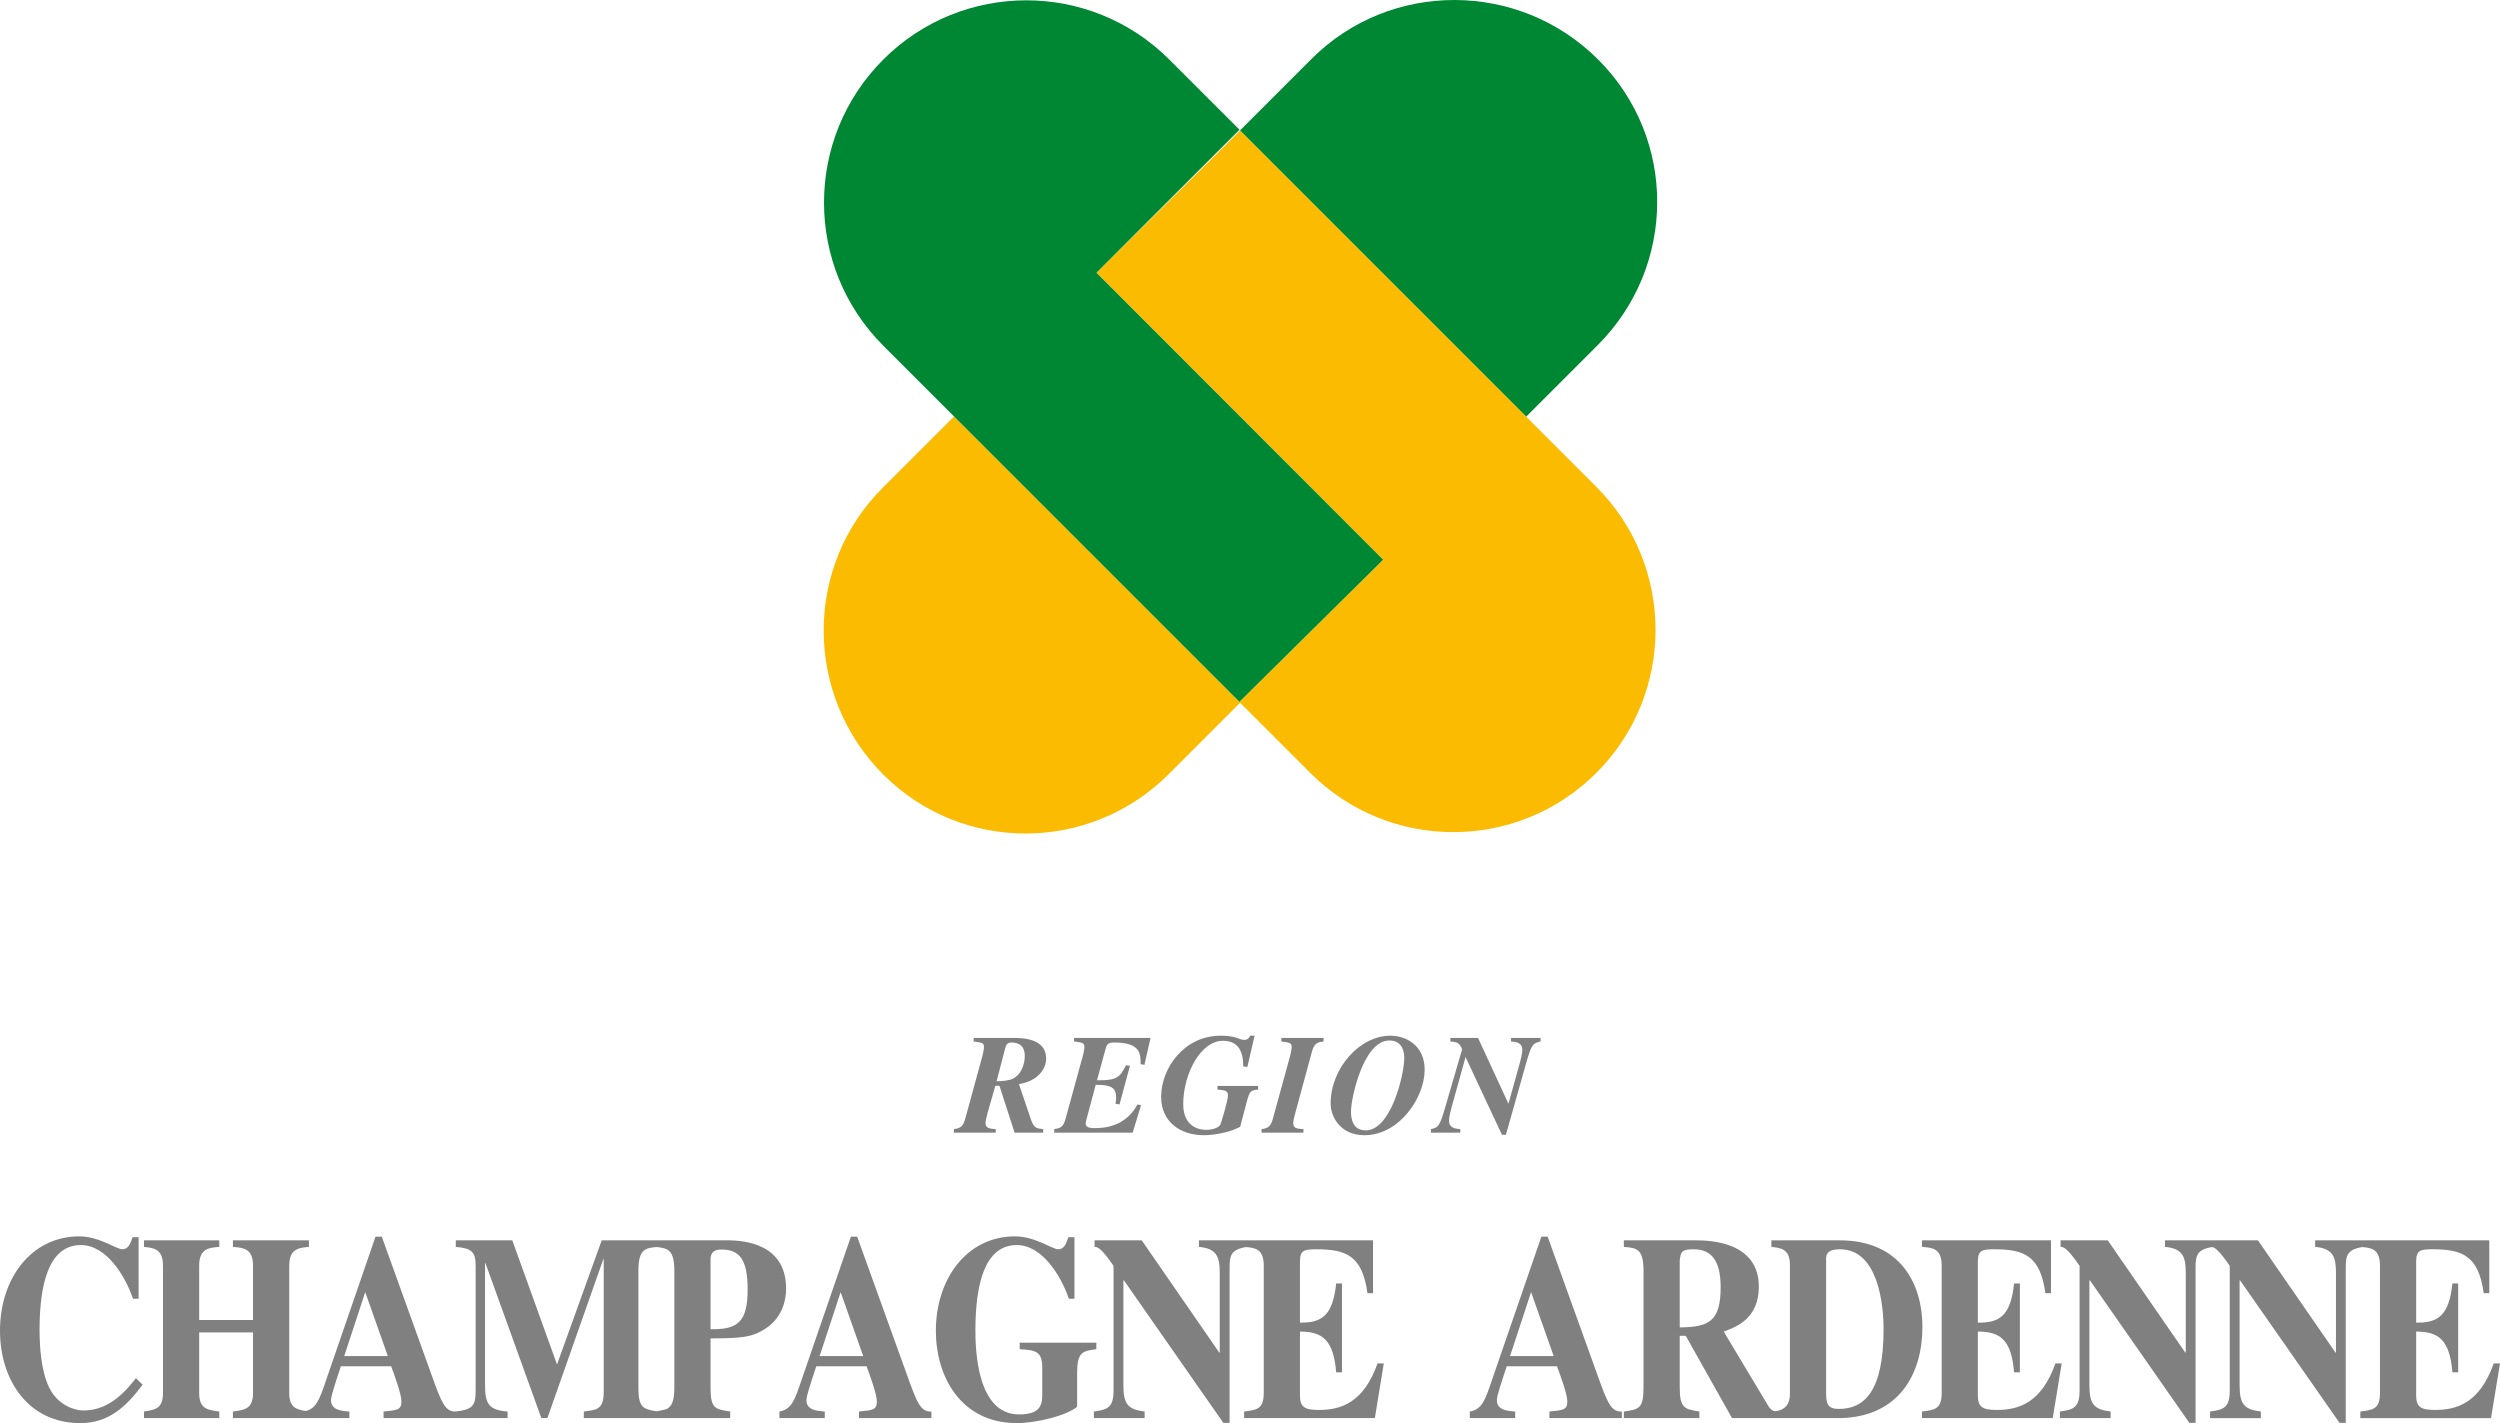 <?xml version="1.0" encoding="utf-8"?>
<!-- Generator: Adobe Illustrator 12.0.0, SVG Export Plug-In . SVG Version: 6.00 Build 51448)  -->
<!DOCTYPE svg PUBLIC "-//W3C//DTD SVG 1.1//EN" "http://www.w3.org/Graphics/SVG/1.1/DTD/svg11.dtd">
<svg  version="1.1" id="Calque_1" xmlns:x="http://ns.adobe.com/Extensibility/1.0/" xmlns:i="http://ns.adobe.com/AdobeIllustrator/10.0/" xmlns:graph="http://ns.adobe.com/Graphs/1.0/"
	 xmlns="http://www.w3.org/2000/svg" xmlns:xlink="http://www.w3.org/1999/xlink" xmlns:a="http://ns.adobe.com/AdobeSVGViewerExtensions/3.0/"
	 width="550.399" height="313.309" viewBox="0 0 550.399 313.309"
	 style="overflow:visible;enable-background:new 0 0 550.399 313.309;" xml:space="preserve">
<g>
	<path style="fill:none;" d="M144.567,274.543c-2.565,0.222-4.02,0.512-4.02,5.304v25.591c0,4.484,1.017,4.788,4.03,5.272
		c2.153-0.416,2.279-0.48,2.607-0.761c0.589-0.521,1.28-1.275,1.28-4.512v-25.591C148.464,275.134,147.028,274.819,144.567,274.543z
		"/>
	<polygon style="fill:none;" points="180.451,298.546 190.043,298.546 185.075,284.473 	"/>
	<path style="fill:none;" d="M305.89,229.071c-5.743,0-8.453,12.751-8.453,15.625c0,3.114,1.407,4.172,3.247,4.172
		c5.543,0,8.476-12.28,8.476-15.903C309.159,232.312,309.131,229.071,305.89,229.071z"/>
	<polygon style="fill:none;" points="304.001,123.735 300.241,127.496 304.51,123.227 304.464,123.273 	"/>
	<path style="fill:none;" d="M222.682,229.515c-1.026,0-1.246,0.682-1.4,1.362l-1.873,7.173c1.532,0,2.653-0.245,3.092-0.372
		c2.303-0.754,3.114-3.342,3.114-5.203C225.614,230.596,224.675,229.515,222.682,229.515z"/>
	<polygon style="fill:none;" points="75.786,298.546 85.382,298.546 80.41,284.473 	"/>
	<path style="fill:none;" d="M158.799,275.094c-1.671,0-2.313,0.754-2.365,2.024v15.517c5.951,0.119,8.168-1.561,8.168-8.738
		C164.603,277.3,162.835,275.094,158.799,275.094z"/>
	<path style="fill:none;" d="M372.855,275.04c-2.71,0-2.801,0.636-3.046,2.424v14.772c6.446-0.055,9.006-1.331,9.006-8.861
		C378.816,277.532,376.792,275.04,372.855,275.04z"/>
	<path style="fill:none;" d="M405.083,275.04c-3.146,0-3.096,1.448-3.046,2.724v29.063c0,2.316,0.44,3.36,2.806,3.36
		c5.506,0,9.842-3.704,9.842-17.551C414.685,287.375,413.555,275.04,405.083,275.04z"/>
	<polygon style="fill:none;" points="332.457,298.546 342.053,298.546 337.083,284.473 	"/>
	<path style="fill:#008733;" d="M335.999,91.735l15.752-15.753c17.392-17.387,17.5-45.479,0.108-62.866
		c-17.387-17.396-45.733-17.532-63.116-0.141L266.58,35.142l6.45-6.378L335.999,91.735z"/>
	<path style="fill:#FABB00;" d="M194.456,170.517c17.389,17.396,45.477,17.283,62.871-0.104l15.691-15.692l15.449,15.433
		c17.391,17.396,45.588,17.396,62.984,0c17.377-17.387,17.377-45.587-0.009-62.975l-15.444-15.444L273.03,28.764l-6.45,6.378
		l-25.19,24.906l63.121,63.179l-4.27,4.269l3.761-3.76l-0.003-0.002l-31.127,30.777l-62.831-62.83l-15.727,15.726
		C176.923,124.784,177.067,153.125,194.456,170.517z"/>
	<path style="fill:#008733;" d="M303.999,123.733l0.003,0.002l0.462-0.462l0.046-0.046L241.39,60.048l31.492-31.487l-15.448-15.444
		c-17.392-17.396-45.588-17.396-62.978,0c-17.389,17.387-17.389,45.588,0,62.979l15.584,15.584l62.831,62.83L303.999,123.733z"/>
	<path style="fill:#808080;" d="M230.32,233.034c0-4.526-5.486-4.526-7.352-4.526h-8.605v0.781c1.993,0.281,2.271,0.317,2.271,1.308
		c0,0.408-0.308,1.747-0.308,1.747l-3.832,13.996c-0.504,1.779-1.16,2.062-2.497,2.252v0.771h9.229v-0.771
		c-1.65-0.1-2.247-0.317-2.247-1.371c0-0.381,0.186-1.28,0.436-2.161l1.719-6.011h0.905l3.333,10.314h6.301v-0.771
		c-1.5-0.163-2.061-0.223-2.746-2.252l-2.592-7.663C228.418,238.018,230.32,235.399,230.32,233.034z M222.5,237.678
		c-0.438,0.127-1.56,0.372-3.092,0.372l1.873-7.173c0.154-0.681,0.375-1.362,1.4-1.362c1.993,0,2.933,1.081,2.933,2.96
		C225.614,234.336,224.804,236.924,222.5,237.678z"/>
	<path style="fill:#808080;" d="M245.226,229.515c5.89,0,5.89,2.456,5.89,4.767l0.844,0.154l1.337-5.929h-16.831v0.781
		c1.931,0.254,2.272,0.317,2.272,1.308c0,0.472-0.246,1.498-0.312,1.747l-3.838,13.996c-0.526,1.935-1.246,2.029-2.488,2.252v0.771
		h17.267l1.843-6.038l-0.785-0.163c-2.147,3.931-5.641,5.207-9.377,5.207c-1.746,0-2.027-0.435-2.027-1.121
		c0-0.281,0.306-1.244,0.467-1.902l1.741-6.515c3.528,0,4.495,0.654,4.495,2.933c0,0.336-0.035,0.682-0.129,1.244l0.876,0.154
		l2.301-8.512l-0.872-0.124c-1.337,2.53-1.807,3.397-6.384,3.306l1.897-6.955C243.668,230.01,243.914,229.515,245.226,229.515z"/>
	<path style="fill:#808080;" d="M269.26,229.138c3.458,0,4.455,2.488,4.455,5.644l0.906,0.118l1.586-6.883h-0.965
		c-0.157,0.309-0.436,0.93-1.308,0.93c-1.062,0-1.748-0.93-5.171-0.93c-8.142,0-13.129,7.227-13.129,13.465
		c0,5.515,4.236,8.444,9.386,8.444c2.368,0,5.45-0.654,7.136-1.435l0.872-0.404l1.496-5.643c0.561-2.152,0.81-2.429,2.463-2.561
		v-0.809h-8.945v0.809c1.718,0.163,2.304,0.227,2.304,1.312c0,1.126-1.558,6.206-1.682,6.423c-0.432,0.718-1.777,1.126-3.148,1.126
		c-1.026,0-5.017-0.317-5.017-5.643C260.5,236.525,264.27,229.138,269.26,229.138z"/>
	<path style="fill:#808080;" d="M288.835,231.535c0.526-1.965,1.375-2.092,2.555-2.247v-0.781h-9.288v0.781
		c1.993,0.281,2.274,0.317,2.274,1.308c0,0.408-0.313,1.747-0.313,1.747l-3.836,13.996c-0.497,1.779-1.15,2.062-2.488,2.252v0.771
		h9.225v-0.771c-1.593-0.068-2.248-0.282-2.248-1.344c0-0.536,0.345-1.842,0.563-2.615L288.835,231.535z"/>
	<path style="fill:#808080;" d="M306.108,228.017c-6.832,0-13.156,7.259-13.156,14.895c0,3.028,2.211,7.015,7.418,7.015
		c7.763,0,13.283-8.354,13.283-14.4C313.653,230.101,309.495,228.017,306.108,228.017z M300.684,248.868
		c-1.839,0-3.247-1.059-3.247-4.172c0-2.874,2.71-15.625,8.453-15.625c3.241,0,3.269,3.241,3.269,3.895
		C309.159,236.588,306.227,248.868,300.684,248.868z"/>
	<path style="fill:#808080;" d="M322.655,232.72l8.013,17.115h0.872l4.458-15.776c1.217-4.303,1.525-4.363,3.178-4.771v-0.781h-6.51
		v0.781c1.19,0.095,2.487,0.254,2.487,1.902c0,0.722-0.372,2.219-0.562,2.869l-2.489,8.948l-6.7-14.5h-6.083v0.781
		c1.653,0.154,1.997,0.345,2.587,1.716l-3.74,12.812c-1.244,4.33-1.589,4.403-3.142,4.775v0.771h6.474v-0.771
		c-1.175-0.1-2.487-0.254-2.487-1.907c0-0.717,0.376-2.215,0.562-2.869L322.655,232.72z"/>
	<path style="fill:#808080;" d="M18.306,310.53c-1.523,0-5.412-0.871-7.477-5.039c-1.825-3.704-2.118-9.261-2.118-12.738
		c0-9.783,1.923-18.64,9.104-18.64c5.609,0,9.743,6.777,11.472,11.812h1.228v-13.547h-1.328c-0.497,1.448-0.935,2.66-2.27,2.66
		c-1.276,0-5.067-2.842-9.49-2.842C7.089,272.197,0,281.236,0,292.99c0,10.822,6.206,20.319,17.668,20.319
		c6.301,0,10.139-3.649,13.728-8.452l-1.475-1.448C25.84,308.797,22.144,310.53,18.306,310.53z"/>
	<path style="fill:#808080;" d="M160.179,273.07h-15.308h-0.538h-11.86l-9.842,27.329l-9.842-27.329h-12.446v1.447
		c3.489,0.286,4.376,1.099,4.376,4.113v27.497c0,3.356-0.646,4.23-4.472,4.63c-2.25,0.028-3.057-1.982-5.227-8.04l-10.966-30.457
		h-1.38L71.75,303.984c-1.394,4.107-2.112,6.07-4.427,6.666c-2.218-0.361-3.643-0.839-3.643-3.996V278.63
		c0-3.764,2.213-3.936,4.331-4.113v-1.447H51.278v1.447c2.168,0.178,4.428,0.286,4.428,4.113v11.985H43.852V278.63
		c0-3.827,2.256-3.936,4.424-4.113v-1.447H31.698v1.447c2.061,0.232,4.179,0.35,4.179,4.113v28.023c0,3.414-1.58,3.705-4.179,4.104
		v1.448h16.577v-1.448c-2.608-0.346-4.424-0.572-4.424-4.104v-13.319h11.855v13.319c0,3.532-1.825,3.759-4.428,4.104v1.448h15.646
		h1.087h8.905v-1.448c-1.668-0.113-4.036-0.291-4.036-2.488c0-0.926,0.785-3.3,2.166-7.472H86.12
		c0.686,1.852,2.259,6.142,2.259,7.708c0,1.906-0.883,1.961-3.936,2.252v1.448h15.796h0.151h11.363v-1.448
		c-4.083-0.291-4.966-1.676-4.966-5.733v-26.916h0.093l12.304,34.098h1.329l12.305-34.97h0.095v29.181
		c0,3.823-1.423,3.995-4.378,4.34v1.448h15.798h0.538h15.893v-1.448c-3.389-0.518-4.331-0.631-4.331-5.32v-10.773
		c6.501-0.055,9.009-0.113,12.157-2.201c3.939-2.602,4.479-6.71,4.479-8.744C173.069,273.941,164.115,273.07,160.179,273.07z
		 M75.786,298.546l4.624-14.073l4.973,14.073H75.786z M148.464,305.438c0,3.236-0.69,3.99-1.28,4.512
		c-0.328,0.28-0.454,0.345-2.607,0.761c-3.013-0.484-4.03-0.789-4.03-5.272v-25.591c0-4.792,1.455-5.082,4.02-5.304
		c2.46,0.276,3.897,0.591,3.897,5.304V305.438z M156.434,292.635v-15.517c0.052-1.27,0.694-2.024,2.365-2.024
		c4.036,0,5.804,2.206,5.804,8.803C164.603,291.074,162.385,292.753,156.434,292.635z"/>
	<path style="fill:#808080;" d="M199.69,302.718l-10.975-30.457h-1.38l-10.92,31.723c-1.48,4.345-2.16,6.311-4.816,6.774v1.448
		h9.982v-1.448c-1.672-0.113-4.035-0.291-4.035-2.488c0-0.926,0.79-3.3,2.169-7.472h11.07c0.69,1.852,2.263,6.142,2.263,7.708
		c0,1.906-0.887,1.961-3.935,2.252v1.448h15.943v-1.448C202.693,310.876,201.904,308.905,199.69,302.718z M180.451,298.546
		l4.624-14.073l4.968,14.073H180.451z"/>
	<path style="fill:#808080;" d="M241.369,295.595h-16.876v1.443c3.392,0.232,4.968,0.346,4.968,4.05v6.083
		c0,2.488-0.789,4.227-5.118,4.227c-9.304,0-9.597-14.414-9.597-18.531c0-9.955,1.972-18.753,9.104-18.753
		c5.61,0,9.742,6.777,11.467,11.812h1.23v-13.547h-1.328c-0.493,1.448-0.938,2.66-2.26,2.66c-1.285,0-5.075-2.842-9.497-2.842
		c-10.63,0-17.424,9.388-17.424,20.792c0,10.073,5.512,20.319,17.812,20.319c4.283,0,10.925-1.62,13.288-3.595v-7.35
		c0-4.748,1.183-4.917,4.23-5.325V295.595z"/>
	<path style="fill:#808080;" d="M290.333,310.413c-3.196,0-4.135-0.699-4.135-3.241v-14.009c4.875,0,7.385,1.733,7.971,8.97h1.28
		v-19.565h-1.28c-0.735,7.172-3.246,8.684-7.971,8.625v-13.429c0-2.492,0.889-2.724,3.596-2.724c6.642,0,10.131,1.448,11.267,9.67
		h1.226v-11.64h-27.751h-0.633h-9.946v1.447c3.985,0.35,4.58,2.257,4.58,5.734v17.541h-0.1l-17.073-24.723h-10.385v1.447
		c0.643,0,1.428,0.178,4.179,4.173v27.438c0,3.822-1.375,4.231-4.326,4.631v1.448h11.167v-1.448
		c-3.637-0.463-4.671-1.562-4.671-5.733v-23.157h0.1l21.899,31.383h1.38v-34.103c0-2.718,0.284-4.052,3.628-4.597
		c2.083,0.173,3.892,0.498,3.892,4.079v28.023c0,3.587-1.525,3.759-4.324,4.104v1.448h28.784l1.966-12.044h-1.376
		C300.18,308.905,295.154,310.413,290.333,310.413z"/>
	<path style="fill:#808080;" d="M351.696,302.718l-10.968-30.457h-1.38l-10.931,31.723c-1.472,4.345-2.161,6.311-4.822,6.774v1.448
		h9.987v-1.448c-1.671-0.113-4.031-0.291-4.031-2.488c0-0.926,0.79-3.3,2.165-7.472h11.072c0.69,1.852,2.271,6.142,2.271,7.708
		c0,1.906-0.891,1.961-3.941,2.252v1.448h15.944v-1.448C354.701,310.876,353.911,308.905,351.696,302.718z M332.457,298.546
		l4.626-14.073l4.971,14.073H332.457z"/>
	<path style="fill:#808080;" d="M404.992,273.07h-15.008v1.447c1.915,0.232,4.081,0.35,4.081,3.882v28.541
		c0,1.944-0.829,3.489-3.292,3.761c-0.445-0.093-0.929-0.346-1.388-1.042l-9.888-16.497c2.66-0.982,7.726-2.778,7.726-9.897
		c0-9.732-10.431-10.195-13.873-10.195h-15.848v1.447c2.801,0.232,4.335,0.35,4.335,5.33v25.591c0,4.689-0.99,4.857-4.335,5.32
		v1.448h16.629v-1.448c-3.246-0.518-4.322-0.69-4.322-5.32v-11.35h1.325l10.183,18.118h8.667h1.421h14.126
		c12.399-0.463,17.71-9.489,17.71-20.143C423.242,283.148,418.77,273.07,404.992,273.07z M369.81,292.236v-14.772
		c0.245-1.788,0.335-2.424,3.046-2.424c3.937,0,5.96,2.492,5.96,8.335C378.816,290.905,376.256,292.181,369.81,292.236z
		 M404.843,310.186c-2.366,0-2.806-1.044-2.806-3.36v-29.063c-0.05-1.275-0.1-2.724,3.046-2.724c8.472,0,9.602,12.335,9.602,17.595
		C414.685,306.482,410.349,310.186,404.843,310.186z"/>
	<path style="fill:#808080;" d="M452.523,300.163c-3.096,8.743-8.117,10.25-12.938,10.25c-3.205,0-4.141-0.699-4.141-3.241v-14.009
		c4.876,0,7.387,1.733,7.973,8.97h1.284v-19.565h-1.284c-0.736,7.172-3.242,8.684-7.973,8.625v-13.429
		c0-2.492,0.891-2.724,3.596-2.724c6.646,0,10.138,1.448,11.272,9.67h1.231v-11.64h-28.396v1.447
		c2.265,0.178,4.331,0.286,4.331,4.113v28.023c0,3.587-1.529,3.759-4.331,4.104v1.448h28.786l1.971-12.044H452.523z"/>
	<path style="fill:#808080;" d="M549.019,300.163c-3.097,8.743-8.117,10.25-12.938,10.25c-3.2,0-4.14-0.699-4.14-3.241v-14.009
		c4.875,0,7.381,1.733,7.981,8.97h1.271v-19.565h-1.271c-0.741,7.172-3.251,8.684-7.981,8.625v-13.429
		c0-2.492,0.89-2.724,3.595-2.724c6.646,0,10.142,1.448,11.278,9.67h1.226v-11.64h-27.752h-0.639h-9.942v1.447
		c3.986,0.35,4.576,2.257,4.576,5.734v17.541h-0.1l-17.078-24.723h-9.887h-0.496h-10.078v1.447c3.981,0.35,4.571,2.257,4.571,5.734
		v17.541h-0.1L464.04,273.07h-10.382v1.447c0.64,0,1.426,0.178,4.181,4.173v27.438c0,3.822-1.38,4.231-4.335,4.631v1.448h11.168
		v-1.448c-3.632-0.463-4.667-1.562-4.667-5.733v-23.157h0.1l21.899,31.383h1.371v-34.103c0-2.726,0.297-4.06,3.668-4.602
		c0.617,0.124,1.542,0.778,3.859,4.144v27.438c0,3.822-1.371,4.231-4.331,4.631v1.448h11.176v-1.448
		c-3.641-0.463-4.675-1.562-4.675-5.733v-23.157h0.094l21.905,31.383h1.371v-34.103c0-2.718,0.296-4.052,3.642-4.596
		c2.083,0.172,3.889,0.499,3.889,4.078v28.023c0,3.587-1.525,3.759-4.326,4.104v1.448h28.781l1.971-12.044H549.019z"/>
</g>
</svg>
